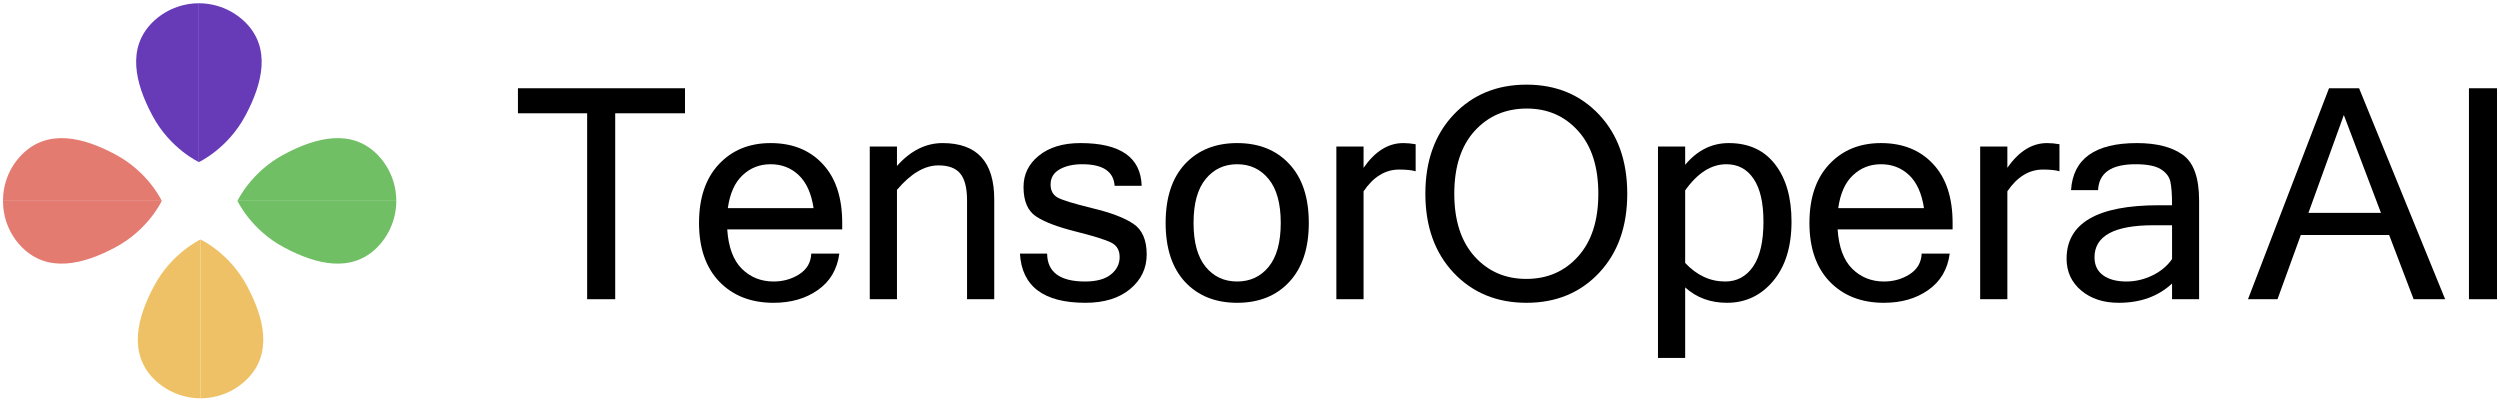 <svg width="193" height="31" viewBox="0 0 193 31" fill="none" xmlns="http://www.w3.org/2000/svg">
<path d="M52.882 8.746H47.494V23.099H45.328V8.746H39.985V6.813H52.882V8.746Z" fill="black"/>
<path d="M59.72 23.376C57.987 23.376 56.595 22.836 55.543 21.755C54.491 20.666 53.965 19.151 53.965 17.211C53.965 15.286 54.473 13.778 55.487 12.69C56.509 11.594 57.843 11.046 59.487 11.046C61.168 11.046 62.508 11.583 63.508 12.656C64.515 13.73 65.019 15.248 65.019 17.211V17.711H56.143C56.232 19.074 56.606 20.084 57.265 20.744C57.931 21.403 58.75 21.732 59.72 21.732C60.453 21.732 61.112 21.547 61.697 21.177C62.29 20.799 62.601 20.266 62.63 19.577H64.797C64.634 20.792 64.082 21.729 63.141 22.388C62.208 23.047 61.068 23.376 59.72 23.376ZM62.808 16.067C62.638 14.934 62.256 14.086 61.664 13.523C61.071 12.96 60.346 12.679 59.487 12.679C58.65 12.679 57.931 12.96 57.331 13.523C56.732 14.078 56.35 14.926 56.187 16.067H62.808Z" fill="black"/>
<path d="M69.246 12.812C70.29 11.634 71.464 11.046 72.767 11.046C75.426 11.046 76.755 12.493 76.755 15.389V23.099H74.656V15.478C74.656 14.515 74.482 13.823 74.134 13.401C73.793 12.979 73.23 12.768 72.445 12.768C71.379 12.768 70.312 13.397 69.246 14.656V23.099H67.146V11.312H69.246V12.812Z" fill="black"/>
<path d="M83.793 23.376C80.572 23.376 78.887 22.11 78.739 19.577H80.838C80.853 21.014 81.831 21.732 83.771 21.732C84.637 21.732 85.296 21.555 85.748 21.199C86.207 20.836 86.437 20.384 86.437 19.844C86.437 19.311 86.215 18.937 85.77 18.722C85.326 18.5 84.408 18.215 83.016 17.866C81.631 17.518 80.616 17.13 79.972 16.7C79.335 16.27 79.016 15.515 79.016 14.434C79.016 13.456 79.412 12.649 80.205 12.012C81.005 11.368 82.071 11.046 83.404 11.046C86.493 11.046 88.07 12.145 88.137 14.345H86.048C85.974 13.234 85.141 12.679 83.549 12.679C82.845 12.679 82.26 12.812 81.793 13.079C81.334 13.345 81.105 13.734 81.105 14.245C81.105 14.704 81.282 15.037 81.638 15.245C81.993 15.445 82.882 15.719 84.304 16.067C85.733 16.407 86.792 16.807 87.481 17.267C88.177 17.726 88.525 18.518 88.525 19.644C88.525 20.718 88.096 21.61 87.237 22.321C86.385 23.025 85.237 23.376 83.793 23.376Z" fill="black"/>
<path d="M95.507 11.046C97.189 11.046 98.529 11.583 99.529 12.656C100.536 13.73 101.04 15.248 101.04 17.211C101.04 19.166 100.536 20.684 99.529 21.766C98.529 22.84 97.189 23.376 95.507 23.376C93.834 23.376 92.493 22.84 91.486 21.766C90.486 20.684 89.987 19.166 89.987 17.211C89.987 15.248 90.486 13.73 91.486 12.656C92.493 11.583 93.834 11.046 95.507 11.046ZM95.507 21.732C96.507 21.732 97.318 21.355 97.94 20.599C98.562 19.836 98.874 18.707 98.874 17.211C98.874 15.708 98.562 14.578 97.94 13.823C97.318 13.06 96.507 12.679 95.507 12.679C94.508 12.679 93.697 13.06 93.075 13.823C92.453 14.578 92.142 15.708 92.142 17.211C92.142 18.707 92.453 19.836 93.075 20.599C93.697 21.355 94.508 21.732 95.507 21.732Z" fill="black"/>
<path d="M109.288 13.223C108.992 13.134 108.566 13.09 108.011 13.09C106.944 13.09 106.03 13.649 105.267 14.767V23.099H103.167V11.312H105.267V12.956C106.148 11.683 107.17 11.046 108.333 11.046C108.629 11.046 108.948 11.075 109.288 11.134V13.223Z" fill="black"/>
<path d="M117.848 6.535C120.129 6.535 121.995 7.306 123.447 8.846C124.898 10.386 125.624 12.423 125.624 14.956C125.624 17.489 124.898 19.525 123.447 21.066C121.995 22.606 120.129 23.376 117.848 23.376C115.559 23.376 113.686 22.606 112.227 21.066C110.768 19.518 110.038 17.481 110.038 14.956C110.038 12.423 110.768 10.386 112.227 8.846C113.686 7.306 115.559 6.535 117.848 6.535ZM117.826 21.532C119.455 21.532 120.788 20.955 121.825 19.799C122.869 18.644 123.391 17.03 123.391 14.956C123.391 12.882 122.873 11.268 121.836 10.113C120.799 8.957 119.477 8.38 117.87 8.38C116.233 8.38 114.889 8.957 113.837 10.113C112.793 11.268 112.271 12.882 112.271 14.956C112.271 17.022 112.793 18.637 113.837 19.799C114.882 20.955 116.211 21.532 117.826 21.532Z" fill="black"/>
<path d="M130.095 12.723C131.029 11.605 132.151 11.046 133.461 11.046C135.002 11.046 136.194 11.594 137.038 12.69C137.883 13.778 138.305 15.252 138.305 17.111C138.305 19.044 137.831 20.573 136.883 21.699C135.942 22.817 134.754 23.376 133.317 23.376C132.043 23.376 130.969 22.98 130.095 22.188V27.631H127.996V11.312H130.095V12.723ZM130.095 20.299C130.992 21.255 132.021 21.732 133.184 21.732C134.087 21.732 134.806 21.347 135.339 20.577C135.872 19.799 136.139 18.644 136.139 17.111C136.139 15.659 135.887 14.56 135.383 13.812C134.88 13.056 134.176 12.679 133.273 12.679C132.11 12.679 131.051 13.353 130.095 14.7V20.299Z" fill="black"/>
<path d="M145.442 23.376C143.709 23.376 142.317 22.836 141.266 21.755C140.214 20.666 139.688 19.151 139.688 17.211C139.688 15.286 140.195 13.778 141.21 12.69C142.232 11.594 143.565 11.046 145.209 11.046C146.89 11.046 148.231 11.583 149.231 12.656C150.238 13.73 150.741 15.248 150.741 17.211V17.711H141.865C141.954 19.074 142.328 20.084 142.987 20.744C143.654 21.403 144.472 21.732 145.442 21.732C146.176 21.732 146.835 21.547 147.42 21.177C148.012 20.799 148.323 20.266 148.353 19.577H150.519C150.356 20.792 149.805 21.729 148.864 22.388C147.931 23.047 146.79 23.376 145.442 23.376ZM148.531 16.067C148.36 14.934 147.979 14.086 147.387 13.523C146.794 12.96 146.068 12.679 145.209 12.679C144.372 12.679 143.654 12.96 143.054 13.523C142.454 14.078 142.073 14.926 141.91 16.067H148.531Z" fill="black"/>
<path d="M158.99 13.223C158.694 13.134 158.268 13.09 157.712 13.09C156.646 13.09 155.731 13.649 154.968 14.767V23.099H152.869V11.312H154.968V12.956C155.85 11.683 156.872 11.046 158.035 11.046C158.331 11.046 158.649 11.075 158.99 11.134V13.223Z" fill="black"/>
<path d="M167.683 19.999V17.389H166.25C163.213 17.389 161.695 18.215 161.695 19.866C161.695 20.466 161.917 20.929 162.362 21.255C162.806 21.573 163.406 21.732 164.161 21.732C164.85 21.732 165.517 21.577 166.161 21.266C166.805 20.955 167.312 20.533 167.683 19.999ZM167.683 21.888C166.616 22.88 165.243 23.376 163.561 23.376C162.391 23.376 161.428 23.062 160.673 22.432C159.918 21.795 159.54 20.977 159.54 19.977C159.54 17.222 161.914 15.845 166.661 15.845H167.683C167.683 15 167.638 14.389 167.549 14.012C167.461 13.627 167.212 13.308 166.805 13.056C166.398 12.805 165.75 12.679 164.861 12.679C162.995 12.679 162.032 13.345 161.973 14.678H159.884C160.04 12.257 161.736 11.046 164.972 11.046C166.483 11.046 167.661 11.346 168.505 11.945C169.349 12.545 169.771 13.723 169.771 15.478V23.099H167.683V21.888Z" fill="black"/>
<path d="M183.81 16.433L180.944 8.879L178.211 16.433H183.81ZM188.765 23.099H186.332L184.443 18.144H177.622L175.823 23.099H173.545L179.8 6.813H182.121L188.765 23.099Z" fill="black"/>
<path d="M192.769 23.099H190.603V6.813H192.769V23.099Z" fill="black"/>
<path d="M18.335 15.508C18.335 15.508 19.361 13.281 21.925 11.919C24.409 10.589 27.133 9.932 29.119 11.919C30.097 12.912 30.594 14.21 30.594 15.508" fill="#70BF64"/>
<path d="M18.335 15.508C18.335 15.508 19.361 17.735 21.925 19.098C24.409 20.427 27.133 21.084 29.119 19.098C30.097 18.104 30.594 16.806 30.594 15.508" fill="#70BF64"/>
<path d="M15.355 12.512C15.355 12.512 13.128 11.486 11.766 8.922C10.436 6.439 9.779 3.714 11.766 1.728C12.759 0.75 14.057 0.253 15.355 0.253" fill="#673AB7"/>
<path d="M15.355 12.512C15.355 12.512 17.583 11.486 18.945 8.922C20.275 6.439 20.932 3.714 18.945 1.728C17.951 0.75 16.653 0.253 15.355 0.253" fill="#673AB7"/>
<path d="M15.483 18.488C15.483 18.488 13.256 19.514 11.894 22.078C10.564 24.562 9.907 27.286 11.894 29.273C12.887 30.25 14.185 30.747 15.483 30.747" fill="#EEC166"/>
<path d="M15.482 18.488C15.482 18.488 17.709 19.514 19.071 22.078C20.401 24.562 21.058 27.286 19.071 29.273C18.078 30.25 16.78 30.747 15.482 30.747" fill="#EEC166"/>
<path d="M12.489 15.508C12.489 15.508 11.463 13.281 8.899 11.919C6.416 10.589 3.692 9.932 1.705 11.919C0.711 12.912 0.23 14.21 0.23 15.508" fill="#E37B71"/>
<path d="M12.489 15.508C12.489 15.508 11.463 17.735 8.899 19.098C6.416 20.427 3.692 21.084 1.705 19.098C0.711 18.104 0.23 16.806 0.23 15.508" fill="#E37B71"/>
</svg>
